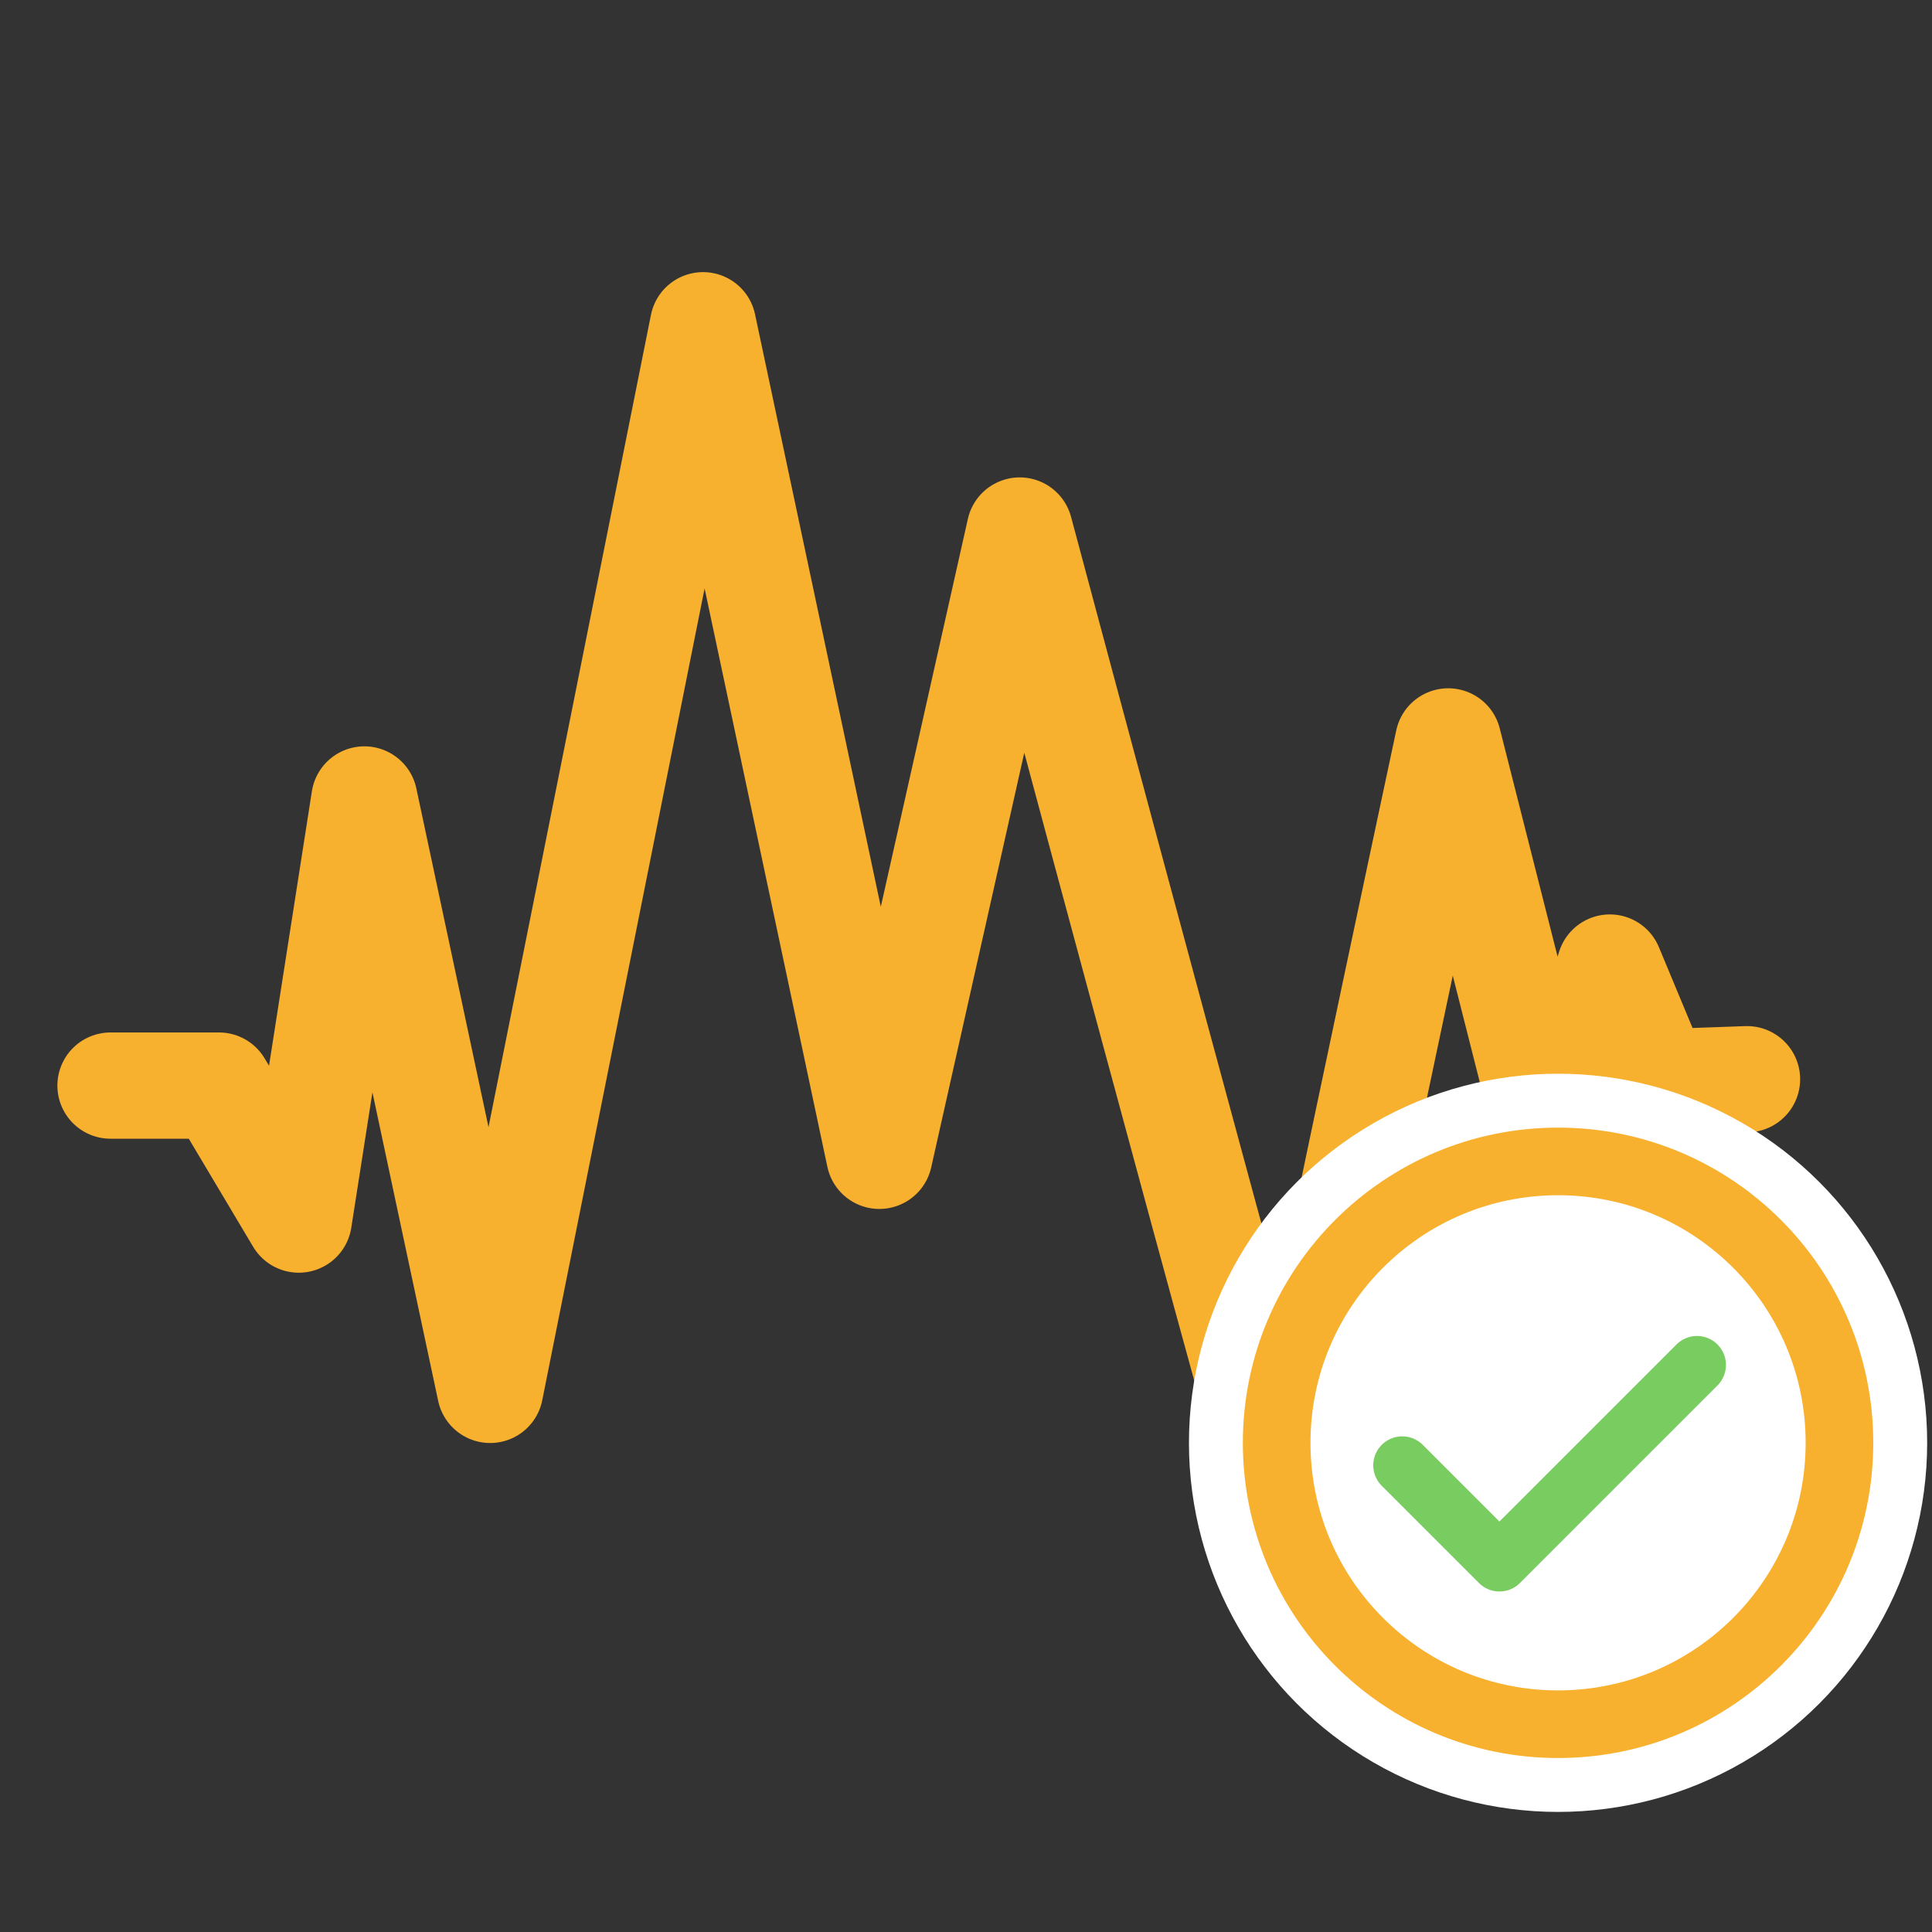 <?xml version="1.0" encoding="UTF-8"?>
<svg id="Layer_1" data-name="Layer 1" xmlns="http://www.w3.org/2000/svg" viewBox="0 0 200 200">
  <rect x="0" y="0" width="200" height="200" fill="#333333" stroke="none"/>
  <path d="M180.85,111.72l-9.25.33-4.95-11.89-5.94,19.16-10.79-42.57s-16.62,77.89-16.62,79.89-27.74-101.72-27.74-101.72l-14.53,64.73-18.25-85.98-22.04,110.21-13.02-61.12-6.79,43.49-8.26-13.87h-11.23" fill="none" stroke="#f8b02f" stroke-linecap="round" stroke-linejoin="round" stroke-width="11"/>
  <g>
    <circle cx="161.29" cy="149.36" r="38.21" fill="#fff"/>
    <circle cx="161.29" cy="149.36" r="29.13" fill="#fff" stroke="#f8b02f" stroke-miterlimit="10" stroke-width="7"/>
    <polyline points="145.16 151.69 155.22 161.75 175.67 141.3" fill="none" stroke="#78cc60" stroke-linecap="round" stroke-linejoin="round" stroke-width="6"/>
  </g>
</svg>